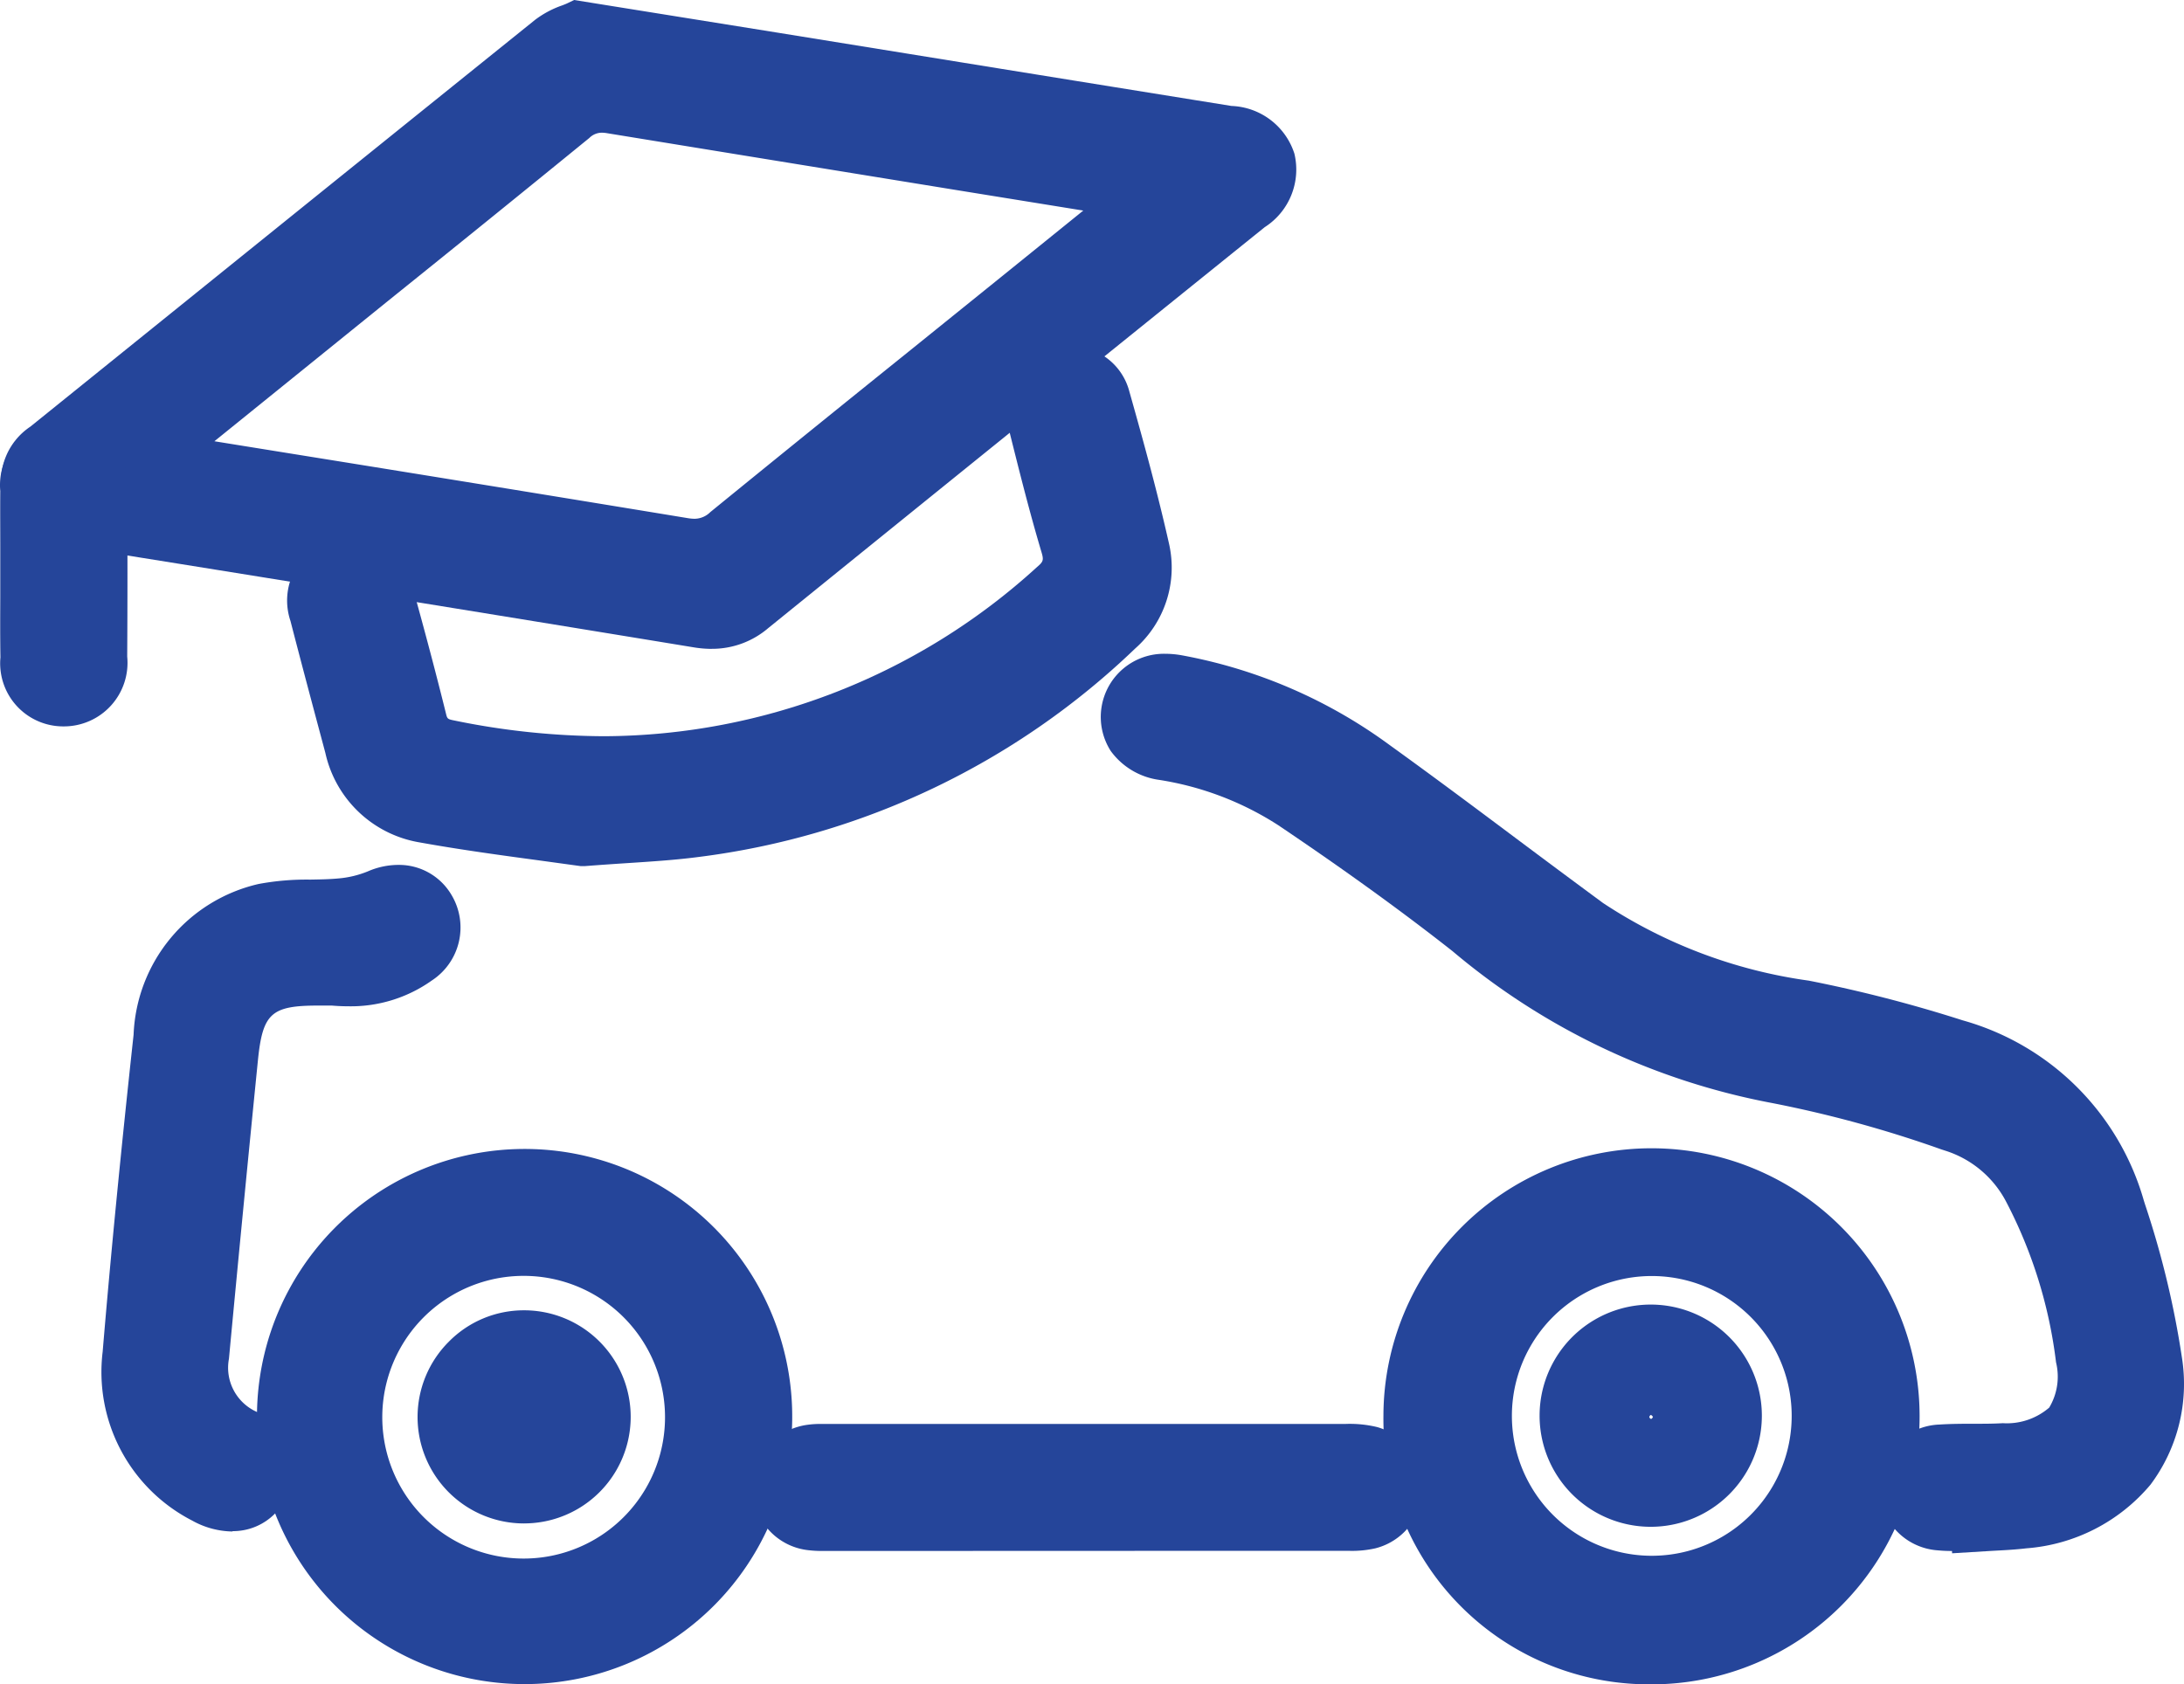 <svg xmlns="http://www.w3.org/2000/svg" width="80.025" height="61.728" viewBox="0 0 80.025 61.728"><g transform="translate(-857.871 -415.02)"><path d="M167.958,35.8a4.175,4.175,0,0,1-.684-.059q-11.574-1.9-23.158-3.751a2.373,2.373,0,0,1-2.14-1.752,2.419,2.419,0,0,1,1.01-2.583l6.186-4.99q6.161-4.971,12.315-9.924a3.6,3.6,0,0,1,.99-.525c.092-.036.137-.054.174-.071l.26-.125,7.425,1.192,5.3.857q5.679.92,11.36,1.834a2.519,2.519,0,0,1,2.306,1.749,2.507,2.507,0,0,1-1.086,2.692q-9.11,7.338-18.2,14.7a3.158,3.158,0,0,1-2.057.754M152.575,28.65q7.251,1.166,14.5,2.359a1.608,1.608,0,0,0,.249.023.824.824,0,0,0,.574-.243q3.622-2.951,7.26-5.877l3.439-2.775,2.969-2.4-4.674-.756Q170.5,17.943,164.109,16.9a1.172,1.172,0,0,0-.188-.017.65.65,0,0,0-.455.194q-3.667,2.99-7.356,5.955l-6.381,5.159Z" transform="translate(715.998 403)" fill="#25459a"/><path d="M221.974,73.959c-.171,0-.341-.007-.51-.023a2.3,2.3,0,0,1-2.153-2.317,2.282,2.282,0,0,1,2.2-2.294c.417-.027.836-.029,1.255-.029.371,0,.722,0,1.07-.021a2.379,2.379,0,0,0,1.7-.571,2.21,2.21,0,0,0,.25-1.66,17.13,17.13,0,0,0-1.822-5.874,3.812,3.812,0,0,0-2.233-1.881l-.139-.045a43.283,43.283,0,0,0-6.2-1.7,25.434,25.434,0,0,1-11.723-5.571c-1.857-1.461-3.945-2.971-6.384-4.614A11.238,11.238,0,0,0,192.93,45.7a2.637,2.637,0,0,1-1.781-1.06,2.315,2.315,0,0,1,1.993-3.562,3.483,3.483,0,0,1,.609.055,18.49,18.49,0,0,1,7.632,3.3c1.554,1.119,3.089,2.266,4.623,3.414q1.587,1.188,3.181,2.364a18.2,18.2,0,0,0,7.543,2.846,50.468,50.468,0,0,1,5.634,1.454A9.592,9.592,0,0,1,229,61.106l.04.129a33.221,33.221,0,0,1,1.359,5.636,6.161,6.161,0,0,1-1.152,4.657,6.582,6.582,0,0,1-4.548,2.333c-.411.049-.827.07-1.243.092l-1.478.09Z" transform="translate(707.421 397.902)" fill="#25459a"/><path d="M163.069,82.7a9.806,9.806,0,1,1,6.955-2.872,9.806,9.806,0,0,1-6.955,2.872Zm-.025-14.961a5.18,5.18,0,1,0,.023,0Z" transform="translate(714.003 394.039)" fill="#25459a"/><path d="M213.135,82.708a9.725,9.725,0,0,1-9.791-9.847,9.823,9.823,0,1,1,9.838,9.848Zm.017-14.963a5.126,5.126,0,1,0,.05,0Z" transform="translate(705.218 394.039)" fill="#25459a"/><path d="M165.38,46.458l-1.52-.209c-1.339-.181-2.855-.386-4.368-.658a4.256,4.256,0,0,1-3.457-3.279c-.431-1.611-.862-3.223-1.279-4.838a2.332,2.332,0,0,1,1.54-2.981,2.3,2.3,0,0,1,2.945,1.779c.461,1.662.857,3.159,1.208,4.576.049.206.054.223.288.27a27.678,27.678,0,0,0,5.519.581,23.661,23.661,0,0,0,15.855-6.2c.235-.2.25-.256.162-.552-.439-1.474-.8-2.918-1.2-4.519a2.53,2.53,0,0,1,.245-1.94,2.231,2.231,0,0,1,1.4-1.011,2.5,2.5,0,0,1,.6-.073,2.219,2.219,0,0,1,2.174,1.654c.582,2.057,1.052,3.793,1.455,5.582a3.954,3.954,0,0,1-1.243,3.848,28.147,28.147,0,0,1-16,7.637c-.818.107-1.637.161-2.583.223-.481.031-1,.066-1.576.111h-.16Z" transform="translate(713.758 400.302)" fill="#25459a"/><path d="M151.183,74.89a3.105,3.105,0,0,1-1.478-.4,6.12,6.12,0,0,1-3.279-6.19c.29-3.476.661-7.277,1.133-11.618a5.905,5.905,0,0,1,4.581-5.522A9.579,9.579,0,0,1,154.025,51c.355-.006.693-.011,1.028-.042a3.663,3.663,0,0,0,1.092-.261,2.811,2.811,0,0,1,1.106-.236,2.23,2.23,0,0,1,1.963,1.112,2.32,2.32,0,0,1-.733,3.128,5.114,5.114,0,0,1-3.066.941c-.2,0-.4-.01-.594-.026h-.493c-1.731,0-2.041.284-2.215,2.024q-.547,5.457-1.06,10.919a1.771,1.771,0,0,0,1.055,1.963,2.24,2.24,0,0,1,1.232,2.484,2.155,2.155,0,0,1-1.929,1.861,2.258,2.258,0,0,1-.227.011" transform="translate(715.207 396.256)" fill="#25459a"/><path d="M177.881,79.961a4.13,4.13,0,0,1-.5-.026,2.283,2.283,0,0,1-2.061-2.284,2.307,2.307,0,0,1,2.028-2.317,3.286,3.286,0,0,1,.461-.028h19.22a4.255,4.255,0,0,1,1.172.115,2.3,2.3,0,0,1-.068,4.443,3.867,3.867,0,0,1-.966.092h-5.4Z" transform="translate(710.133 391.899)" fill="#25459a"/><path d="M144.173,41.925a2.311,2.311,0,0,1-2.286-2.527c-.012-.726-.009-1.45-.006-2.175V35.378c0-.691-.006-1.386,0-2.08a2.335,2.335,0,1,1,4.651-.013q.019,3.041,0,6.08a2.331,2.331,0,0,1-2.329,2.56Z" transform="translate(716 399.716)" fill="#25459a"/><path d="M164.318,78.066a3.9,3.9,0,0,1-2.751-6.657,3.859,3.859,0,0,1,2.75-1.154,3.905,3.905,0,0,1,.025,7.81Z" transform="translate(712.746 392.785)" fill="#25459a"/><path d="M214.359,78.162a4.072,4.072,0,1,1,.012,0Zm.012-4.1a.11.11,0,0,0-.058.078.1.1,0,0,0,.064.069c.023,0,.066-.053.068-.076a.194.194,0,0,0-.074-.072" transform="translate(703.991 392.812)" fill="#25459a"/></g></svg>